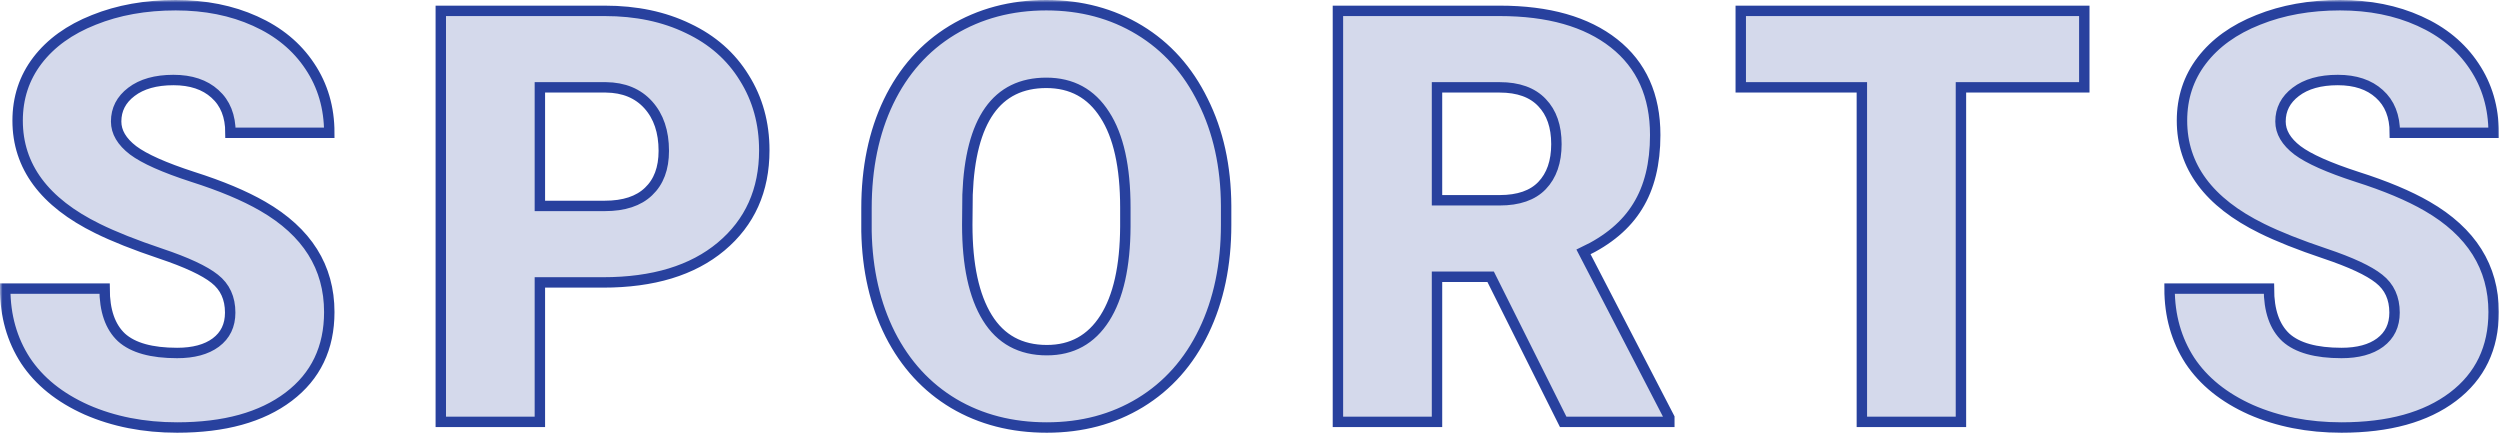 <?xml version="1.0" encoding="UTF-8"?> <svg xmlns="http://www.w3.org/2000/svg" width="480" height="84" viewBox="0 0 480 84" fill="none"> <mask id="path-1-outside-1" maskUnits="userSpaceOnUse" x="0" y="0" width="480" height="84" fill="black"> <rect fill="white" width="480" height="84"></rect> <path d="M44.197 60.023C44.197 57.241 43.203 55.073 41.216 53.519C39.265 51.965 35.814 50.358 30.864 48.695C25.914 47.033 21.867 45.425 18.723 43.872C8.498 38.849 3.385 31.948 3.385 23.167C3.385 18.795 4.649 14.947 7.179 11.623C9.744 8.263 13.357 5.661 18.019 3.818C22.68 1.939 27.919 1 33.736 1C39.409 1 44.486 2.012 48.966 4.035C53.483 6.059 56.988 8.949 59.481 12.707C61.974 16.429 63.221 20.692 63.221 25.498H44.251C44.251 22.282 43.257 19.789 41.27 18.019C39.319 16.248 36.663 15.363 33.303 15.363C29.906 15.363 27.214 16.122 25.227 17.639C23.276 19.121 22.3 21.018 22.3 23.33C22.3 25.354 23.384 27.196 25.552 28.858C27.72 30.484 31.532 32.183 36.988 33.953C42.444 35.688 46.925 37.566 50.43 39.59C58.957 44.504 63.221 51.279 63.221 59.915C63.221 66.816 60.619 72.236 55.416 76.174C50.213 80.113 43.077 82.082 34.007 82.082C27.612 82.082 21.812 80.944 16.609 78.667C11.442 76.355 7.54 73.211 4.902 69.237C2.301 65.226 1 60.619 1 55.416H20.078C20.078 59.644 21.162 62.769 23.33 64.793C25.534 66.78 29.093 67.773 34.007 67.773C37.151 67.773 39.626 67.105 41.433 65.768C43.275 64.395 44.197 62.48 44.197 60.023ZM103.655 54.224V80.998H84.632V2.084H116.121C122.155 2.084 127.485 3.204 132.11 5.444C136.771 7.648 140.366 10.81 142.895 14.929C145.461 19.012 146.744 23.655 146.744 28.858C146.744 36.555 143.979 42.715 138.451 47.34C132.959 51.929 125.407 54.224 115.796 54.224H103.655ZM103.655 39.536H116.121C119.807 39.536 122.607 38.614 124.522 36.772C126.473 34.929 127.449 32.327 127.449 28.967C127.449 25.281 126.455 22.337 124.468 20.132C122.48 17.928 119.77 16.808 116.338 16.772H103.655V39.536ZM235.416 43.167C235.416 50.863 233.988 57.674 231.134 63.6C228.279 69.526 224.215 74.097 218.939 77.312C213.7 80.492 207.72 82.082 200.999 82.082C194.278 82.082 188.317 80.546 183.113 77.475C177.91 74.368 173.845 69.941 170.919 64.196C168.028 58.451 166.51 51.857 166.366 44.414V39.969C166.366 32.237 167.775 25.426 170.593 19.536C173.448 13.61 177.513 9.04 182.788 5.824C188.1 2.608 194.134 1 200.891 1C207.575 1 213.537 2.59 218.777 5.77C224.016 8.949 228.081 13.484 230.971 19.374C233.898 25.227 235.38 31.948 235.416 39.536V43.167ZM216.067 39.861C216.067 32.02 214.748 26.076 212.11 22.029C209.508 17.946 205.769 15.905 200.891 15.905C191.352 15.905 186.311 23.059 185.769 37.368L185.715 43.167C185.715 50.9 186.998 56.843 189.563 60.999C192.129 65.154 195.941 67.231 200.999 67.231C205.805 67.231 209.508 65.19 212.11 61.107C214.712 57.024 216.03 51.152 216.067 43.492V39.861ZM286.203 53.14H275.905V80.998H256.881V2.084H287.937C297.295 2.084 304.612 4.162 309.888 8.317C315.163 12.472 317.801 18.344 317.801 25.932C317.801 31.424 316.681 35.977 314.44 39.59C312.236 43.203 308.767 46.13 304.034 48.37L320.511 80.185V80.998H300.132L286.203 53.14ZM275.905 38.452H287.937C291.55 38.452 294.26 37.512 296.067 35.633C297.91 33.718 298.831 31.063 298.831 27.666C298.831 24.27 297.91 21.614 296.067 19.699C294.224 17.748 291.514 16.772 287.937 16.772H275.905V38.452ZM400.186 16.772H376.501V80.998H357.477V16.772H334.225V2.084H400.186V16.772ZM459.753 60.023C459.753 57.241 458.759 55.073 456.772 53.519C454.821 51.965 451.37 50.358 446.42 48.695C441.47 47.033 437.423 45.425 434.279 43.872C424.054 38.849 418.941 31.948 418.941 23.167C418.941 18.795 420.205 14.947 422.735 11.623C425.3 8.263 428.913 5.661 433.575 3.818C438.236 1.939 443.475 1 449.292 1C454.965 1 460.042 2.012 464.522 4.035C469.039 6.059 472.544 8.949 475.037 12.707C477.53 16.429 478.777 20.692 478.777 25.498H459.807C459.807 22.282 458.813 19.789 456.826 18.019C454.875 16.248 452.219 15.363 448.859 15.363C445.462 15.363 442.77 16.122 440.783 17.639C438.832 19.121 437.856 21.018 437.856 23.33C437.856 25.354 438.94 27.196 441.108 28.858C443.276 30.484 447.088 32.183 452.544 33.953C458 35.688 462.481 37.566 465.986 39.59C474.513 44.504 478.777 51.279 478.777 59.915C478.777 66.816 476.175 72.236 470.972 76.174C465.769 80.113 458.633 82.082 449.563 82.082C443.168 82.082 437.368 80.944 432.165 78.667C426.998 76.355 423.096 73.211 420.458 69.237C417.857 65.226 416.556 60.619 416.556 55.416H435.634C435.634 59.644 436.718 62.769 438.886 64.793C441.09 66.78 444.649 67.773 449.563 67.773C452.707 67.773 455.182 67.105 456.989 65.768C458.831 64.395 459.753 62.48 459.753 60.023Z"></path> </mask> <path d="M44.197 60.023C44.197 57.241 43.203 55.073 41.216 53.519C39.265 51.965 35.814 50.358 30.864 48.695C25.914 47.033 21.867 45.425 18.723 43.872C8.498 38.849 3.385 31.948 3.385 23.167C3.385 18.795 4.649 14.947 7.179 11.623C9.744 8.263 13.357 5.661 18.019 3.818C22.68 1.939 27.919 1 33.736 1C39.409 1 44.486 2.012 48.966 4.035C53.483 6.059 56.988 8.949 59.481 12.707C61.974 16.429 63.221 20.692 63.221 25.498H44.251C44.251 22.282 43.257 19.789 41.27 18.019C39.319 16.248 36.663 15.363 33.303 15.363C29.906 15.363 27.214 16.122 25.227 17.639C23.276 19.121 22.3 21.018 22.3 23.33C22.3 25.354 23.384 27.196 25.552 28.858C27.72 30.484 31.532 32.183 36.988 33.953C42.444 35.688 46.925 37.566 50.43 39.59C58.957 44.504 63.221 51.279 63.221 59.915C63.221 66.816 60.619 72.236 55.416 76.174C50.213 80.113 43.077 82.082 34.007 82.082C27.612 82.082 21.812 80.944 16.609 78.667C11.442 76.355 7.54 73.211 4.902 69.237C2.301 65.226 1 60.619 1 55.416H20.078C20.078 59.644 21.162 62.769 23.33 64.793C25.534 66.78 29.093 67.773 34.007 67.773C37.151 67.773 39.626 67.105 41.433 65.768C43.275 64.395 44.197 62.48 44.197 60.023ZM103.655 54.224V80.998H84.632V2.084H116.121C122.155 2.084 127.485 3.204 132.11 5.444C136.771 7.648 140.366 10.81 142.895 14.929C145.461 19.012 146.744 23.655 146.744 28.858C146.744 36.555 143.979 42.715 138.451 47.34C132.959 51.929 125.407 54.224 115.796 54.224H103.655ZM103.655 39.536H116.121C119.807 39.536 122.607 38.614 124.522 36.772C126.473 34.929 127.449 32.327 127.449 28.967C127.449 25.281 126.455 22.337 124.468 20.132C122.48 17.928 119.77 16.808 116.338 16.772H103.655V39.536ZM235.416 43.167C235.416 50.863 233.988 57.674 231.134 63.6C228.279 69.526 224.215 74.097 218.939 77.312C213.7 80.492 207.72 82.082 200.999 82.082C194.278 82.082 188.317 80.546 183.113 77.475C177.91 74.368 173.845 69.941 170.919 64.196C168.028 58.451 166.51 51.857 166.366 44.414V39.969C166.366 32.237 167.775 25.426 170.593 19.536C173.448 13.61 177.513 9.04 182.788 5.824C188.1 2.608 194.134 1 200.891 1C207.575 1 213.537 2.59 218.777 5.77C224.016 8.949 228.081 13.484 230.971 19.374C233.898 25.227 235.38 31.948 235.416 39.536V43.167ZM216.067 39.861C216.067 32.02 214.748 26.076 212.11 22.029C209.508 17.946 205.769 15.905 200.891 15.905C191.352 15.905 186.311 23.059 185.769 37.368L185.715 43.167C185.715 50.9 186.998 56.843 189.563 60.999C192.129 65.154 195.941 67.231 200.999 67.231C205.805 67.231 209.508 65.19 212.11 61.107C214.712 57.024 216.03 51.152 216.067 43.492V39.861ZM286.203 53.14H275.905V80.998H256.881V2.084H287.937C297.295 2.084 304.612 4.162 309.888 8.317C315.163 12.472 317.801 18.344 317.801 25.932C317.801 31.424 316.681 35.977 314.44 39.59C312.236 43.203 308.767 46.13 304.034 48.37L320.511 80.185V80.998H300.132L286.203 53.14ZM275.905 38.452H287.937C291.55 38.452 294.26 37.512 296.067 35.633C297.91 33.718 298.831 31.063 298.831 27.666C298.831 24.27 297.91 21.614 296.067 19.699C294.224 17.748 291.514 16.772 287.937 16.772H275.905V38.452ZM400.186 16.772H376.501V80.998H357.477V16.772H334.225V2.084H400.186V16.772ZM459.753 60.023C459.753 57.241 458.759 55.073 456.772 53.519C454.821 51.965 451.37 50.358 446.42 48.695C441.47 47.033 437.423 45.425 434.279 43.872C424.054 38.849 418.941 31.948 418.941 23.167C418.941 18.795 420.205 14.947 422.735 11.623C425.3 8.263 428.913 5.661 433.575 3.818C438.236 1.939 443.475 1 449.292 1C454.965 1 460.042 2.012 464.522 4.035C469.039 6.059 472.544 8.949 475.037 12.707C477.53 16.429 478.777 20.692 478.777 25.498H459.807C459.807 22.282 458.813 19.789 456.826 18.019C454.875 16.248 452.219 15.363 448.859 15.363C445.462 15.363 442.77 16.122 440.783 17.639C438.832 19.121 437.856 21.018 437.856 23.33C437.856 25.354 438.94 27.196 441.108 28.858C443.276 30.484 447.088 32.183 452.544 33.953C458 35.688 462.481 37.566 465.986 39.59C474.513 44.504 478.777 51.279 478.777 59.915C478.777 66.816 476.175 72.236 470.972 76.174C465.769 80.113 458.633 82.082 449.563 82.082C443.168 82.082 437.368 80.944 432.165 78.667C426.998 76.355 423.096 73.211 420.458 69.237C417.857 65.226 416.556 60.619 416.556 55.416H435.634C435.634 59.644 436.718 62.769 438.886 64.793C441.09 66.78 444.649 67.773 449.563 67.773C452.707 67.773 455.182 67.105 456.989 65.768C458.831 64.395 459.753 62.48 459.753 60.023Z" fill="#28419E" fill-opacity="0.2"></path> <path d="M44.197 60.023C44.197 57.241 43.203 55.073 41.216 53.519C39.265 51.965 35.814 50.358 30.864 48.695C25.914 47.033 21.867 45.425 18.723 43.872C8.498 38.849 3.385 31.948 3.385 23.167C3.385 18.795 4.649 14.947 7.179 11.623C9.744 8.263 13.357 5.661 18.019 3.818C22.68 1.939 27.919 1 33.736 1C39.409 1 44.486 2.012 48.966 4.035C53.483 6.059 56.988 8.949 59.481 12.707C61.974 16.429 63.221 20.692 63.221 25.498H44.251C44.251 22.282 43.257 19.789 41.27 18.019C39.319 16.248 36.663 15.363 33.303 15.363C29.906 15.363 27.214 16.122 25.227 17.639C23.276 19.121 22.3 21.018 22.3 23.33C22.3 25.354 23.384 27.196 25.552 28.858C27.72 30.484 31.532 32.183 36.988 33.953C42.444 35.688 46.925 37.566 50.43 39.59C58.957 44.504 63.221 51.279 63.221 59.915C63.221 66.816 60.619 72.236 55.416 76.174C50.213 80.113 43.077 82.082 34.007 82.082C27.612 82.082 21.812 80.944 16.609 78.667C11.442 76.355 7.54 73.211 4.902 69.237C2.301 65.226 1 60.619 1 55.416H20.078C20.078 59.644 21.162 62.769 23.33 64.793C25.534 66.78 29.093 67.773 34.007 67.773C37.151 67.773 39.626 67.105 41.433 65.768C43.275 64.395 44.197 62.48 44.197 60.023ZM103.655 54.224V80.998H84.632V2.084H116.121C122.155 2.084 127.485 3.204 132.11 5.444C136.771 7.648 140.366 10.81 142.895 14.929C145.461 19.012 146.744 23.655 146.744 28.858C146.744 36.555 143.979 42.715 138.451 47.34C132.959 51.929 125.407 54.224 115.796 54.224H103.655ZM103.655 39.536H116.121C119.807 39.536 122.607 38.614 124.522 36.772C126.473 34.929 127.449 32.327 127.449 28.967C127.449 25.281 126.455 22.337 124.468 20.132C122.48 17.928 119.77 16.808 116.338 16.772H103.655V39.536ZM235.416 43.167C235.416 50.863 233.988 57.674 231.134 63.6C228.279 69.526 224.215 74.097 218.939 77.312C213.7 80.492 207.72 82.082 200.999 82.082C194.278 82.082 188.317 80.546 183.113 77.475C177.91 74.368 173.845 69.941 170.919 64.196C168.028 58.451 166.51 51.857 166.366 44.414V39.969C166.366 32.237 167.775 25.426 170.593 19.536C173.448 13.61 177.513 9.04 182.788 5.824C188.1 2.608 194.134 1 200.891 1C207.575 1 213.537 2.59 218.777 5.77C224.016 8.949 228.081 13.484 230.971 19.374C233.898 25.227 235.38 31.948 235.416 39.536V43.167ZM216.067 39.861C216.067 32.02 214.748 26.076 212.11 22.029C209.508 17.946 205.769 15.905 200.891 15.905C191.352 15.905 186.311 23.059 185.769 37.368L185.715 43.167C185.715 50.9 186.998 56.843 189.563 60.999C192.129 65.154 195.941 67.231 200.999 67.231C205.805 67.231 209.508 65.19 212.11 61.107C214.712 57.024 216.03 51.152 216.067 43.492V39.861ZM286.203 53.14H275.905V80.998H256.881V2.084H287.937C297.295 2.084 304.612 4.162 309.888 8.317C315.163 12.472 317.801 18.344 317.801 25.932C317.801 31.424 316.681 35.977 314.44 39.59C312.236 43.203 308.767 46.13 304.034 48.37L320.511 80.185V80.998H300.132L286.203 53.14ZM275.905 38.452H287.937C291.55 38.452 294.26 37.512 296.067 35.633C297.91 33.718 298.831 31.063 298.831 27.666C298.831 24.27 297.91 21.614 296.067 19.699C294.224 17.748 291.514 16.772 287.937 16.772H275.905V38.452ZM400.186 16.772H376.501V80.998H357.477V16.772H334.225V2.084H400.186V16.772ZM459.753 60.023C459.753 57.241 458.759 55.073 456.772 53.519C454.821 51.965 451.37 50.358 446.42 48.695C441.47 47.033 437.423 45.425 434.279 43.872C424.054 38.849 418.941 31.948 418.941 23.167C418.941 18.795 420.205 14.947 422.735 11.623C425.3 8.263 428.913 5.661 433.575 3.818C438.236 1.939 443.475 1 449.292 1C454.965 1 460.042 2.012 464.522 4.035C469.039 6.059 472.544 8.949 475.037 12.707C477.53 16.429 478.777 20.692 478.777 25.498H459.807C459.807 22.282 458.813 19.789 456.826 18.019C454.875 16.248 452.219 15.363 448.859 15.363C445.462 15.363 442.77 16.122 440.783 17.639C438.832 19.121 437.856 21.018 437.856 23.33C437.856 25.354 438.94 27.196 441.108 28.858C443.276 30.484 447.088 32.183 452.544 33.953C458 35.688 462.481 37.566 465.986 39.59C474.513 44.504 478.777 51.279 478.777 59.915C478.777 66.816 476.175 72.236 470.972 76.174C465.769 80.113 458.633 82.082 449.563 82.082C443.168 82.082 437.368 80.944 432.165 78.667C426.998 76.355 423.096 73.211 420.458 69.237C417.857 65.226 416.556 60.619 416.556 55.416H435.634C435.634 59.644 436.718 62.769 438.886 64.793C441.09 66.78 444.649 67.773 449.563 67.773C452.707 67.773 455.182 67.105 456.989 65.768C458.831 64.395 459.753 62.48 459.753 60.023Z" stroke="#28419E" stroke-width="2" mask="url(#path-1-outside-1)"></path> </svg> 